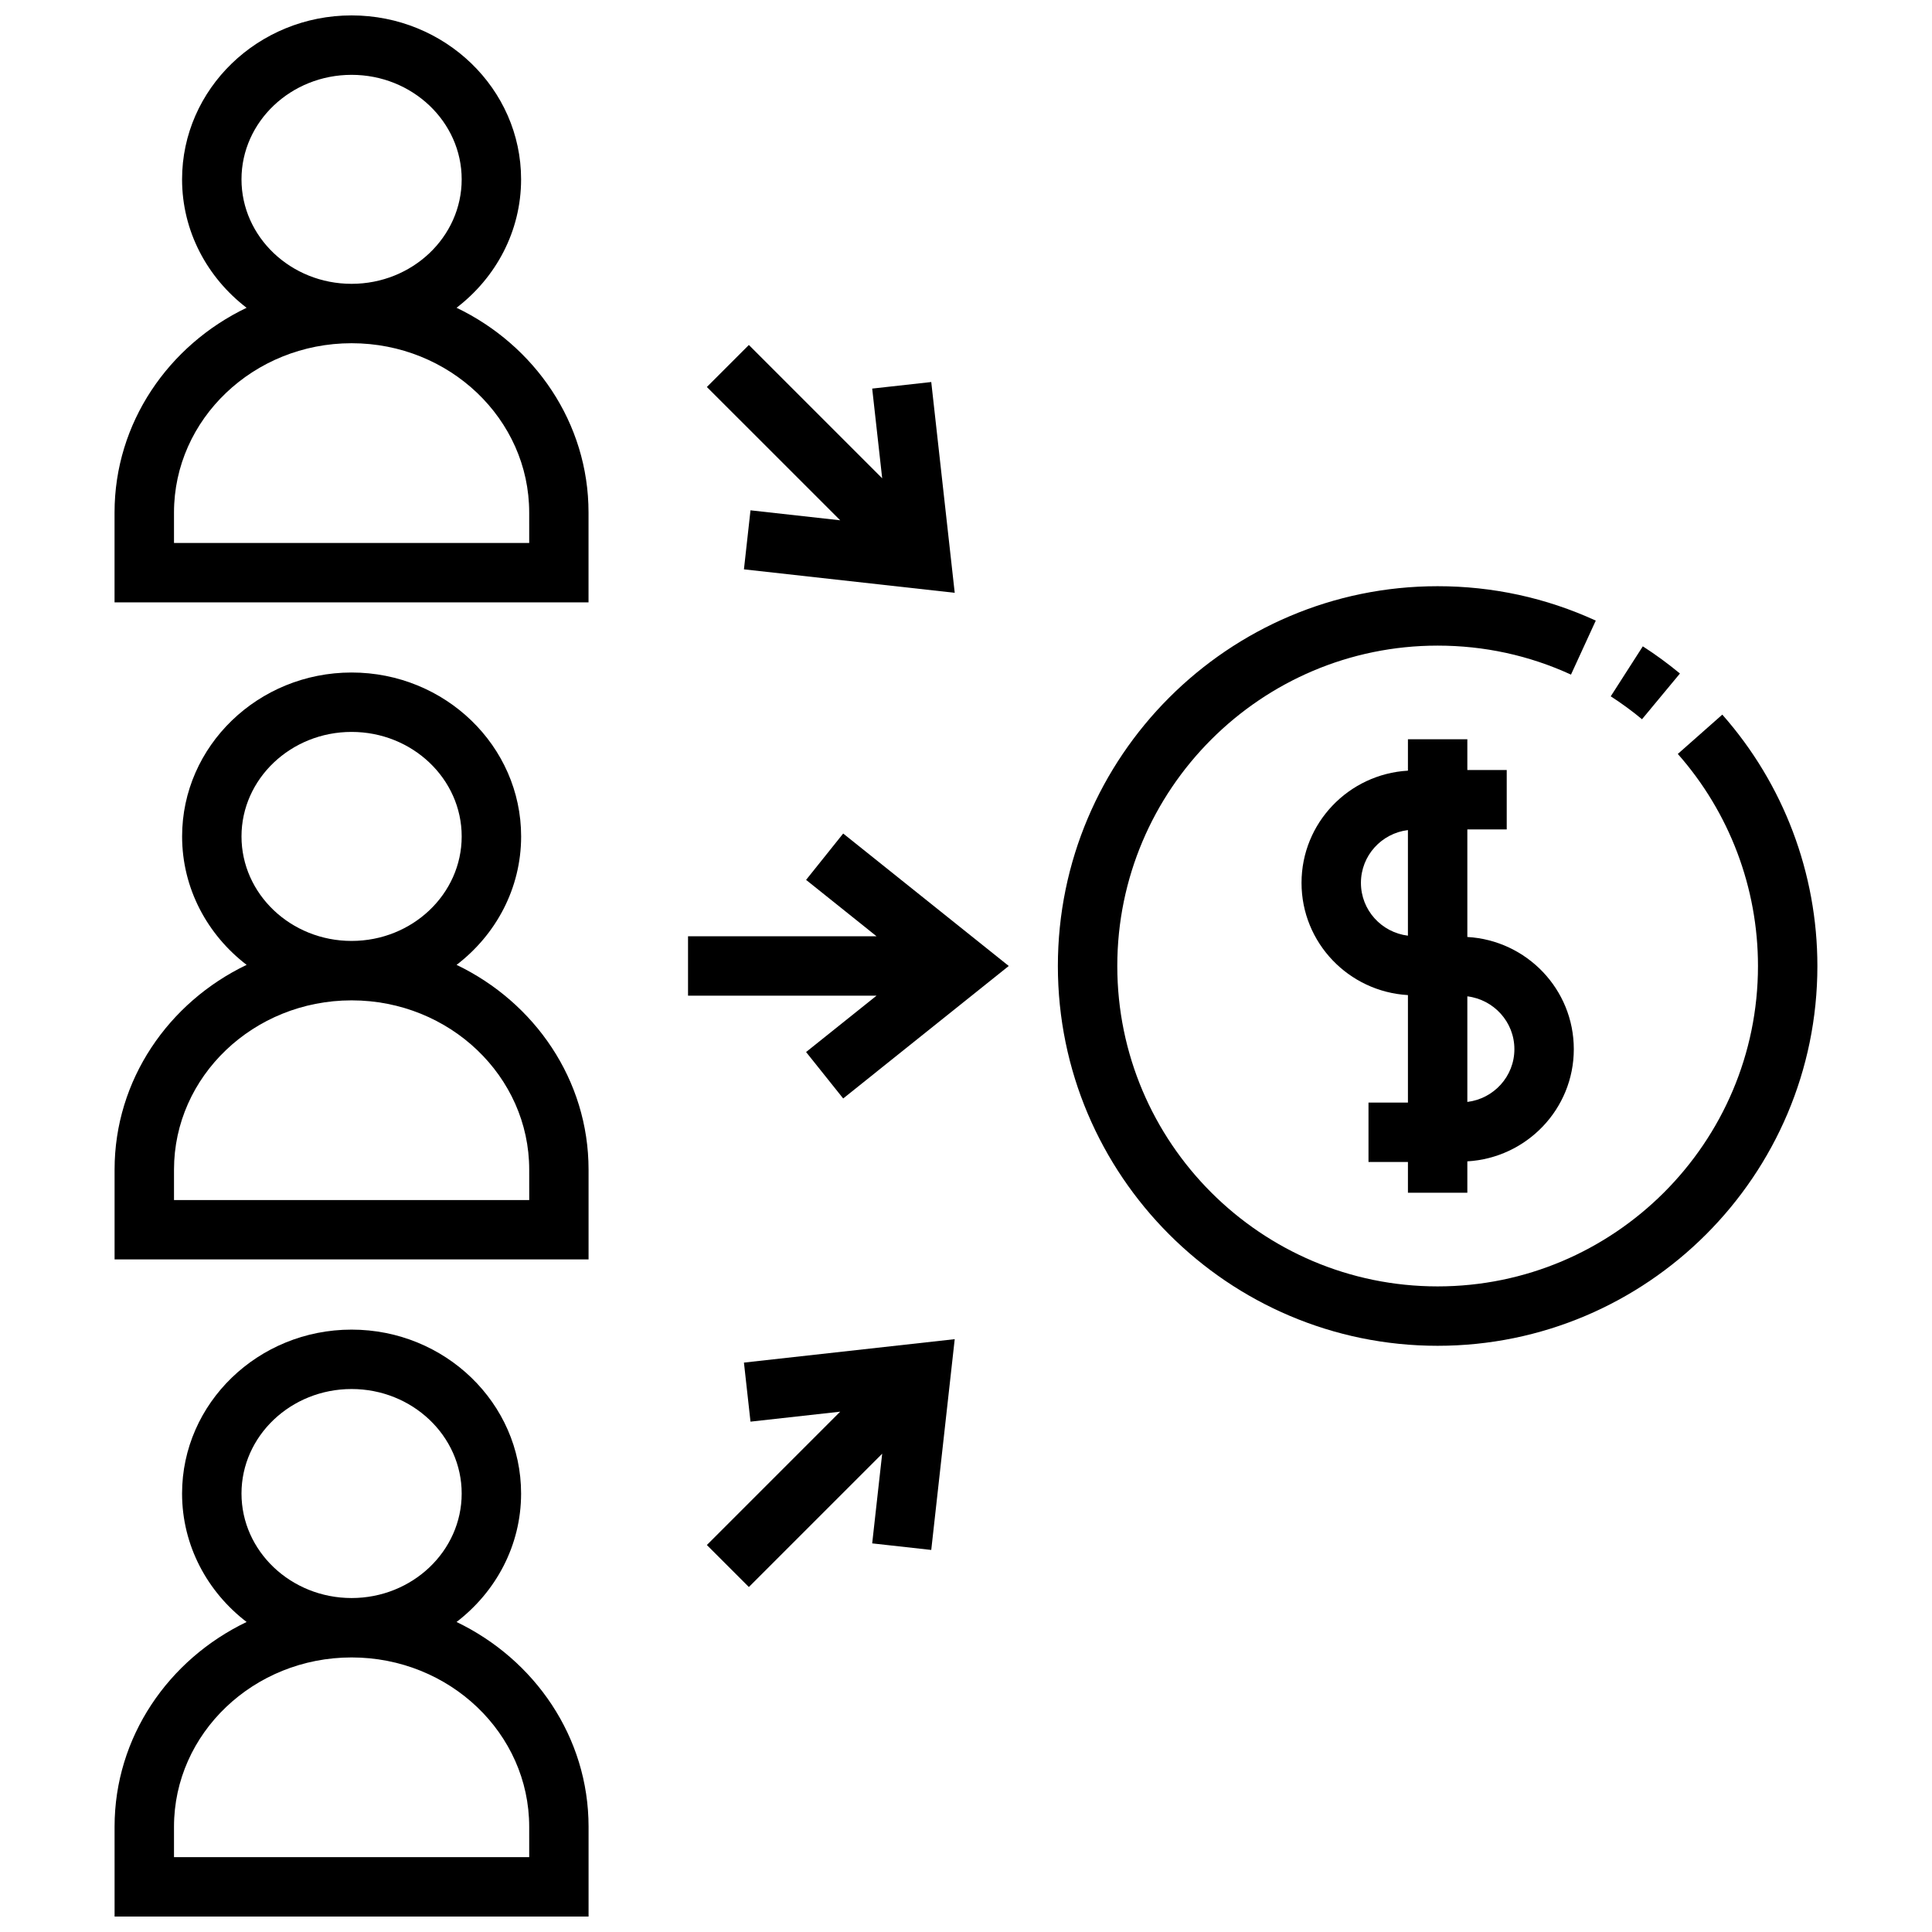 <?xml version="1.0" encoding="UTF-8"?>
<!-- Uploaded to: ICON Repo, www.svgrepo.com, Generator: ICON Repo Mixer Tools -->
<svg width="800px" height="800px" version="1.1" viewBox="144 144 512 512" xmlns="http://www.w3.org/2000/svg">
 <defs>
  <clipPath id="b">
   <path d="m174 496h126v155.9h-126z"/>
  </clipPath>
  <clipPath id="a">
   <path d="m174 148.09h126v155.91h-126z"/>
  </clipPath>
 </defs>
 <g clip-path="url(#b)">
  <path d="m264.99 573.84c10.398-7.965 17.105-20.246 17.105-34.039 0-23.945-20.152-43.438-44.926-43.438-24.766 0-44.918 19.492-44.918 43.438 0 13.793 6.707 26.078 17.105 34.039-20.695 9.926-34.992 30.488-34.992 54.262l0.004 23.805h125.61v-23.805c0-23.773-14.297-44.336-34.992-54.262zm-56.992-34.039c0-15.266 13.09-27.695 29.172-27.695 16.09 0 29.18 12.422 29.18 27.695s-13.09 27.695-29.18 27.695c-16.082-0.008-29.172-12.43-29.172-27.695zm76.242 96.363h-94.129v-8.062c0-24.742 21.113-44.863 47.066-44.863 25.953 0 47.066 20.129 47.066 44.863l0.004 8.062z"/>
 </g>
 <path d="m265 399.7c10.398-7.957 17.105-20.246 17.105-34.039 0-23.945-20.152-43.438-44.926-43.438-24.766 0-44.918 19.484-44.918 43.438 0 13.793 6.707 26.078 17.098 34.039-20.695 9.918-34.992 30.488-34.992 54.254v23.805h125.61v-23.805c0.004-23.766-14.293-44.328-34.98-54.254zm-57-34.039c0-15.266 13.09-27.695 29.172-27.695 16.09 0 29.18 12.422 29.18 27.695 0 15.273-13.09 27.695-29.18 27.695-16.082 0-29.172-12.422-29.172-27.695zm76.242 96.363h-94.129v-8.062c0-24.719 21.074-44.816 46.988-44.855h0.078 0.078c25.914 0.039 46.988 20.145 46.988 44.855l0.004 8.062z"/>
 <g clip-path="url(#a)">
  <path d="m264.99 225.56c10.398-7.957 17.105-20.246 17.105-34.039 0-23.945-20.152-43.438-44.926-43.438-24.766 0.008-44.918 19.492-44.918 43.445 0 13.793 6.707 26.078 17.098 34.039-20.695 9.918-34.992 30.488-34.992 54.262v23.812h125.61v-23.812c0.012-23.781-14.285-44.344-34.98-54.27zm-56.992-34.031c0-15.27 13.09-27.695 29.172-27.695 16.09 0 29.18 12.422 29.18 27.695s-13.09 27.688-29.18 27.688c-16.082 0-29.172-12.422-29.172-27.688zm76.242 96.363h-94.129v-8.07c0-24.742 21.113-44.863 47.066-44.863 25.953 0 47.066 20.129 47.066 44.863l0.004 8.07z"/>
 </g>
 <path d="m532.86 460.09v-8.32c15.688-0.906 28.215-13.832 28.215-29.727 0-15.91-12.523-28.836-28.215-29.734v-28.504h10.438v-15.742h-10.438v-8.148h-15.742v8.32c-15.68 0.906-28.199 13.832-28.199 29.734s12.516 28.836 28.199 29.742v28.488h-10.453v15.742h10.453v8.148zm12.469-38.047c0 7.219-5.465 13.129-12.469 13.98v-27.984c7.004 0.867 12.469 6.777 12.469 14.004zm-40.668-44.074c0-7.227 5.457-13.137 12.453-13.988v27.984c-6.996-0.859-12.453-6.769-12.453-13.996z"/>
 <path d="m600.43 333.38-11.793 10.422c13.699 15.516 21.246 35.473 21.246 56.199 0 46.816-38.094 84.906-84.906 84.906-46.809 0-84.883-38.094-84.883-84.906 0-46.816 38.078-84.906 84.883-84.906 12.344 0 24.238 2.582 35.352 7.684l6.566-14.312c-13.195-6.047-27.301-9.117-41.918-9.117-55.488 0-100.63 45.152-100.63 100.65 0 55.504 45.137 100.65 100.63 100.65 55.504 0 100.65-45.145 100.65-100.65-0.004-24.57-8.953-48.227-25.199-66.621z"/>
 <path d="m589.2 322.49c-3.117-2.582-6.422-5.008-9.84-7.203l-8.5 13.25c2.875 1.852 5.668 3.891 8.289 6.07z"/>
 <path d="m357.62 377.18 18.672 14.941h-49.957v15.746h49.957l-18.672 14.934 9.832 12.305 43.879-35.109-43.879-35.102z"/>
 <path d="m342.89 279.24-1.738 15.641 55.859 6.219-6.219-55.859-15.652 1.738 2.648 23.773-35.332-35.328-11.129 11.133 35.336 35.328z"/>
 <path d="m342.89 520.75 23.773-2.644-35.336 35.34 11.129 11.129 35.332-35.328-2.648 23.766 15.652 1.738 6.219-55.859-55.859 6.211z"/>
</svg>